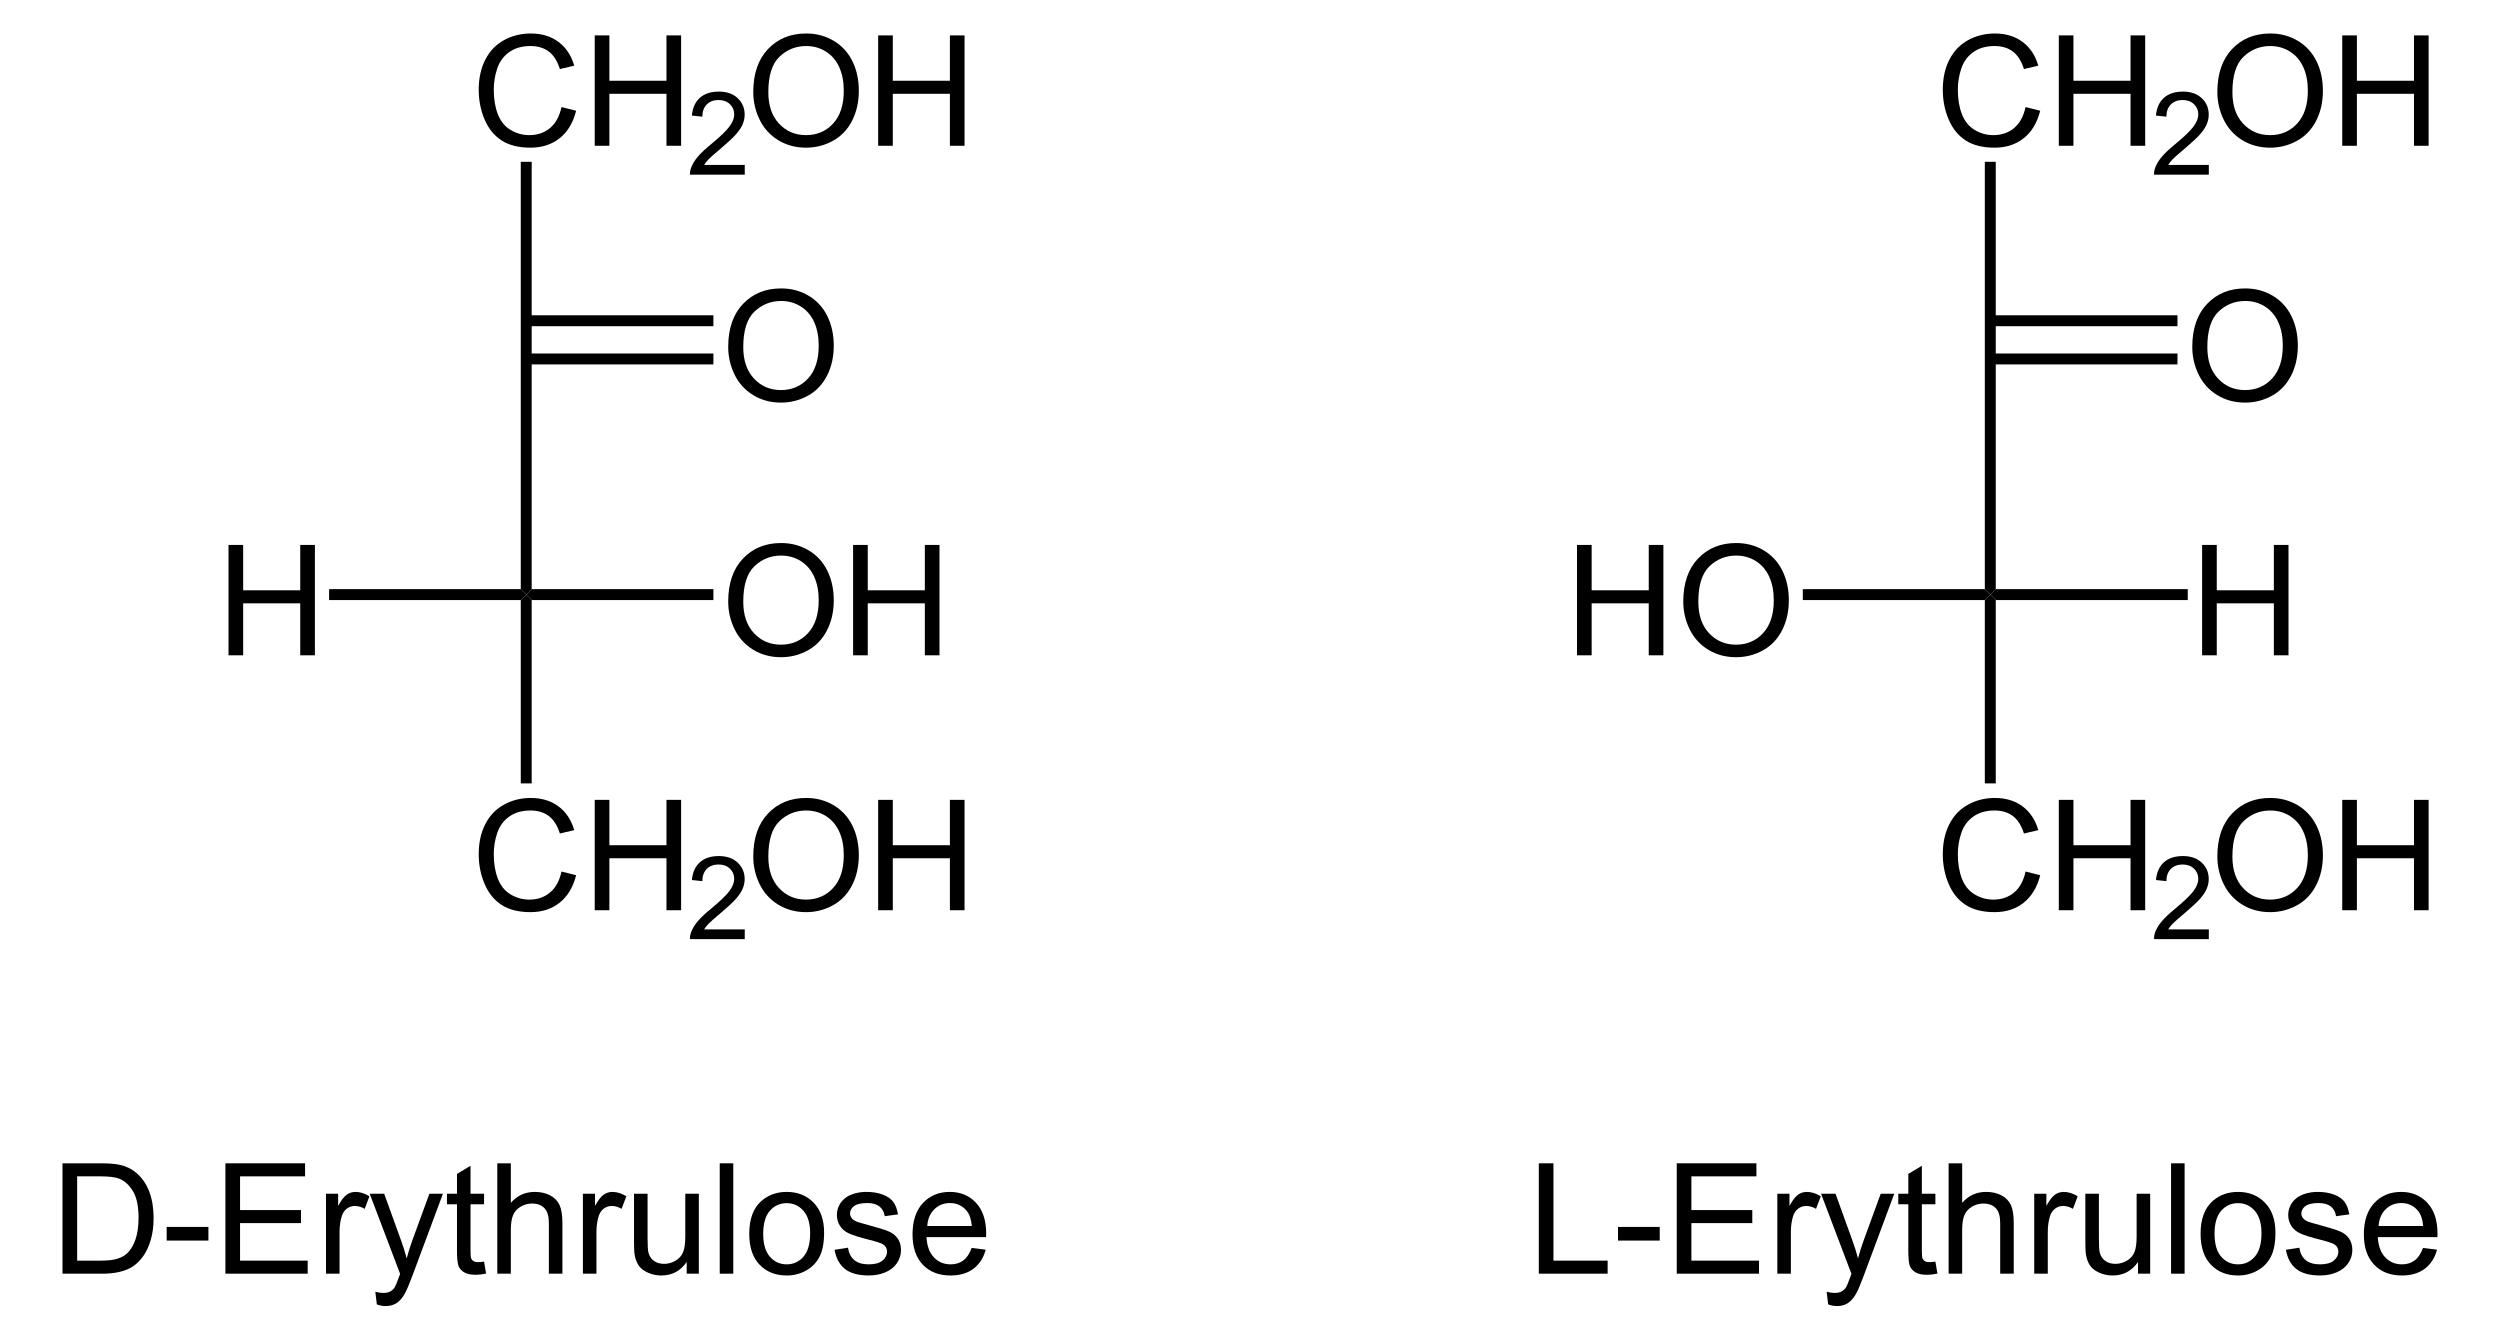 <?xml version="1.0" encoding="UTF-8" standalone="no"?>
<!-- Generator: Adobe Illustrator 12.0.1, SVG Export Plug-In . SVG Version: 6.00 Build 51448)  -->
<svg
   xmlns:dc="http://purl.org/dc/elements/1.1/"
   xmlns:cc="http://web.resource.org/cc/"
   xmlns:rdf="http://www.w3.org/1999/02/22-rdf-syntax-ns#"
   xmlns:svg="http://www.w3.org/2000/svg"
   xmlns="http://www.w3.org/2000/svg"
   xmlns:sodipodi="http://sodipodi.sourceforge.net/DTD/sodipodi-0.dtd"
   xmlns:inkscape="http://www.inkscape.org/namespaces/inkscape"
   version="1.1"
   id="Layer_1"
   width="369.859"
   height="198.182"
   viewBox="0 0 369.859 198.182"
   style="overflow:visible;enable-background:new 0 0 369.859 198.182;"
   xml:space="preserve"
   sodipodi:version="0.32"
   inkscape:version="0.44.1"
   sodipodi:docname="DL-Erythrulose.svg"
   sodipodi:docbase="E:\Eigene Dateien"><defs
   id="defs180" /><sodipodi:namedview
   inkscape:window-height="573"
   inkscape:window-width="925"
   inkscape:pageshadow="2"
   inkscape:pageopacity="0.0"
   guidetolerance="10.0"
   gridtolerance="10.0"
   objecttolerance="10.0"
   borderopacity="1.0"
   bordercolor="#666666"
   pagecolor="#ffffff"
   id="base"
   inkscape:zoom="1.9073376"
   inkscape:cx="184.9295"
   inkscape:cy="99.091003"
   inkscape:window-x="198"
   inkscape:window-y="198"
   inkscape:current-layer="Layer_1" />
<g
   id="g3"
   transform="matrix(0.95,0,0,0.95,9.246,4.955)">
	<path
   d="M 77.709,11.457 L 79.99,12.031 C 79.514,13.901 78.657,15.327 77.421,16.308 C 76.184,17.29 74.671,17.781 72.884,17.781 C 71.034,17.781 69.53,17.404 68.371,16.649 C 67.212,15.894 66.33,14.802 65.725,13.371 C 65.12,11.94 64.818,10.404 64.818,8.762 C 64.818,6.971 65.159,5.409 65.842,4.076 C 66.525,2.742 67.496,1.73 68.757,1.038 C 70.017,0.346 71.404,0 72.917,0 C 74.634,0 76.077,0.438 77.247,1.314 C 78.418,2.191 79.233,3.423 79.693,5.011 L 77.459,5.538 C 77.061,4.288 76.484,3.378 75.728,2.808 C 74.971,2.238 74.019,1.953 72.873,1.953 C 71.555,1.953 70.453,2.269 69.567,2.902 C 68.682,3.535 68.06,4.384 67.701,5.451 C 67.342,6.518 67.163,7.617 67.163,8.75 C 67.163,10.211 67.375,11.486 67.8,12.576 C 68.225,13.666 68.885,14.48 69.782,15.019 C 70.679,15.558 71.649,15.828 72.694,15.828 C 73.965,15.828 75.04,15.461 75.921,14.726 C 76.802,13.991 77.397,12.902 77.709,11.457 z "
   id="path5" />
	<path
   d="M 82.885,17.484 L 82.885,0.297 L 85.166,0.297 L 85.166,7.36 L 94.057,7.36 L 94.057,0.297 L 96.338,0.297 L 96.338,17.485 L 94.057,17.485 L 94.057,9.391 L 85.166,9.391 L 85.166,17.485 L 82.885,17.485 L 82.885,17.484 z "
   id="path7" />
</g>
<g
   id="g9"
   transform="matrix(0.95,0,0,0.95,9.246,4.955)">
	<path
   d="M 106.248,20.469 L 106.248,21.985 L 97.717,21.985 C 97.705,21.604 97.767,21.238 97.903,20.885 C 98.121,20.305 98.47,19.735 98.951,19.173 C 99.431,18.611 100.121,17.962 101.021,17.225 C 102.417,16.073 103.363,15.162 103.861,14.492 C 104.359,13.822 104.608,13.188 104.608,12.589 C 104.608,11.963 104.383,11.435 103.933,11.005 C 103.483,10.575 102.896,10.36 102.173,10.36 C 101.407,10.36 100.796,10.589 100.337,11.048 C 99.878,11.506 99.646,12.142 99.64,12.953 L 98.015,12.781 C 98.126,11.566 98.546,10.639 99.275,10.002 C 100.003,9.365 100.981,9.047 102.209,9.047 C 103.448,9.047 104.429,9.39 105.151,10.076 C 105.873,10.762 106.234,11.611 106.234,12.626 C 106.234,13.143 106.128,13.649 105.917,14.147 C 105.706,14.645 105.354,15.169 104.864,15.721 C 104.373,16.272 103.56,17.029 102.424,17.99 C 101.473,18.787 100.862,19.328 100.591,19.611 C 100.32,19.896 100.095,20.181 99.918,20.468 L 106.248,20.468 L 106.248,20.469 z "
   id="path11" />
</g>
<g
   id="g13"
   transform="matrix(0.95,0,0,0.95,9.246,4.955)">
	<path
   d="M 107.575,9.119 C 107.575,6.267 108.341,4.034 109.873,2.42 C 111.405,0.807 113.383,0 115.806,0 C 117.393,0 118.823,0.379 120.097,1.137 C 121.371,1.895 122.342,2.952 123.011,4.308 C 123.679,5.664 124.013,7.202 124.013,8.92 C 124.013,10.662 123.661,12.222 122.958,13.597 C 122.254,14.973 121.258,16.014 119.968,16.721 C 118.678,17.428 117.287,17.782 115.794,17.782 C 114.176,17.782 112.73,17.391 111.456,16.61 C 110.182,15.829 109.217,14.762 108.56,13.41 C 107.903,12.058 107.575,10.627 107.575,9.119 z M 109.919,9.148 C 109.919,11.218 110.476,12.849 111.59,14.041 C 112.704,15.233 114.102,15.828 115.782,15.828 C 117.494,15.828 118.903,15.226 120.01,14.023 C 121.116,12.82 121.669,11.113 121.669,8.902 C 121.669,7.504 121.433,6.283 120.96,5.24 C 120.487,4.197 119.795,3.388 118.884,2.814 C 117.973,2.24 116.951,1.953 115.818,1.953 C 114.208,1.953 112.822,2.506 111.661,3.611 C 110.5,4.716 109.919,6.563 109.919,9.148 z "
   id="path15" />
	<path
   d="M 127.024,17.484 L 127.024,0.297 L 129.305,0.297 L 129.305,7.36 L 138.196,7.36 L 138.196,0.297 L 140.477,0.297 L 140.477,17.485 L 138.196,17.485 L 138.196,9.391 L 129.305,9.391 L 129.305,17.485 L 127.024,17.485 L 127.024,17.484 z "
   id="path17" />
</g>
<path
   d="M 77.044,23.939 L 78.659,23.939 L 78.659,50.302 L 77.044,50.302 L 77.044,23.939 z "
   id="rect19" />
<path
   d="M 78.659,87.163 L 77.852,87.97 L 77.044,87.163 L 77.044,50.302 L 78.659,50.302 L 78.659,87.163 z "
   id="polygon21" />
<g
   id="g23"
   transform="matrix(0.95,0,0,0.95,9.246,4.955)">
	<path
   d="M 77.709,130.508 L 79.99,131.082 C 79.514,132.952 78.657,134.378 77.421,135.359 C 76.184,136.341 74.671,136.832 72.884,136.832 C 71.034,136.832 69.53,136.455 68.371,135.7 C 67.212,134.945 66.33,133.853 65.725,132.422 C 65.12,130.991 64.818,129.455 64.818,127.813 C 64.818,126.022 65.159,124.46 65.842,123.127 C 66.525,121.793 67.496,120.781 68.757,120.089 C 70.017,119.397 71.403,119.051 72.917,119.051 C 74.634,119.051 76.077,119.489 77.247,120.365 C 78.418,121.242 79.233,122.474 79.693,124.062 L 77.459,124.589 C 77.061,123.339 76.484,122.429 75.728,121.859 C 74.971,121.289 74.019,121.004 72.873,121.004 C 71.555,121.004 70.453,121.32 69.567,121.953 C 68.682,122.586 68.06,123.435 67.701,124.502 C 67.342,125.569 67.163,126.668 67.163,127.801 C 67.163,129.262 67.375,130.537 67.8,131.627 C 68.225,132.717 68.885,133.531 69.782,134.07 C 70.679,134.609 71.649,134.879 72.694,134.879 C 73.965,134.879 75.04,134.512 75.921,133.777 C 76.802,133.042 77.397,131.953 77.709,130.508 z "
   id="path25" />
	<path
   d="M 82.885,136.535 L 82.885,119.347 L 85.166,119.347 L 85.166,126.41 L 94.057,126.41 L 94.057,119.347 L 96.338,119.347 L 96.338,136.535 L 94.057,136.535 L 94.057,128.441 L 85.166,128.441 L 85.166,136.535 L 82.885,136.535 z "
   id="path27" />
</g>
<g
   id="g29"
   transform="matrix(0.95,0,0,0.95,9.246,4.955)">
	<path
   d="M 106.248,139.52 L 106.248,141.036 L 97.717,141.036 C 97.705,140.655 97.767,140.289 97.903,139.936 C 98.121,139.356 98.47,138.786 98.951,138.224 C 99.431,137.662 100.121,137.013 101.021,136.276 C 102.417,135.124 103.363,134.213 103.861,133.543 C 104.359,132.873 104.608,132.239 104.608,131.64 C 104.608,131.014 104.383,130.486 103.933,130.056 C 103.483,129.626 102.896,129.411 102.173,129.411 C 101.407,129.411 100.796,129.64 100.337,130.099 C 99.878,130.557 99.646,131.193 99.64,132.004 L 98.015,131.832 C 98.126,130.617 98.546,129.69 99.275,129.053 C 100.003,128.416 100.981,128.098 102.209,128.098 C 103.448,128.098 104.429,128.441 105.151,129.127 C 105.873,129.813 106.234,130.662 106.234,131.677 C 106.234,132.194 106.128,132.7 105.917,133.198 C 105.706,133.696 105.354,134.22 104.864,134.772 C 104.373,135.323 103.56,136.08 102.424,137.041 C 101.473,137.838 100.862,138.379 100.591,138.662 C 100.32,138.947 100.095,139.232 99.918,139.519 L 106.248,139.519 L 106.248,139.52 z "
   id="path31" />
</g>
<g
   id="g33"
   transform="matrix(0.95,0,0,0.95,9.246,4.955)">
	<path
   d="M 107.575,128.17 C 107.575,125.318 108.341,123.085 109.873,121.471 C 111.405,119.858 113.383,119.051 115.806,119.051 C 117.393,119.051 118.823,119.43 120.097,120.188 C 121.371,120.946 122.342,122.003 123.011,123.359 C 123.679,124.715 124.013,126.253 124.013,127.971 C 124.013,129.713 123.661,131.273 122.958,132.648 C 122.254,134.024 121.258,135.065 119.968,135.772 C 118.678,136.479 117.287,136.833 115.794,136.833 C 114.176,136.833 112.73,136.442 111.456,135.661 C 110.182,134.88 109.217,133.813 108.56,132.461 C 107.903,131.108 107.575,129.678 107.575,128.17 z M 109.919,128.199 C 109.919,130.269 110.476,131.9 111.59,133.092 C 112.704,134.284 114.102,134.879 115.782,134.879 C 117.494,134.879 118.903,134.277 120.01,133.074 C 121.116,131.871 121.669,130.164 121.669,127.953 C 121.669,126.555 121.433,125.334 120.96,124.291 C 120.487,123.248 119.795,122.439 118.884,121.865 C 117.973,121.291 116.951,121.004 115.818,121.004 C 114.208,121.004 112.822,121.557 111.661,122.662 C 110.5,123.767 109.919,125.613 109.919,128.199 z "
   id="path35" />
	<path
   d="M 127.024,136.535 L 127.024,119.347 L 129.305,119.347 L 129.305,126.41 L 138.196,126.41 L 138.196,119.347 L 140.477,119.347 L 140.477,136.535 L 138.196,136.535 L 138.196,128.441 L 129.305,128.441 L 129.305,136.535 L 127.024,136.535 z "
   id="path37" />
</g>
<path
   d="M 78.659,115.9 L 77.044,115.9 L 77.044,88.777 L 77.852,87.97 L 78.659,88.777 L 78.659,115.9 z "
   id="polygon39" />
<g
   id="g41"
   transform="matrix(0.95,0,0,0.95,9.246,4.955)">
	<path
   d="M 103.672,48.819 C 103.672,45.967 104.438,43.734 105.97,42.12 C 107.502,40.507 109.48,39.7 111.903,39.7 C 113.49,39.7 114.92,40.079 116.194,40.837 C 117.468,41.595 118.439,42.652 119.108,44.008 C 119.776,45.364 120.11,46.902 120.11,48.62 C 120.11,50.362 119.758,51.922 119.055,53.297 C 118.351,54.673 117.355,55.714 116.065,56.421 C 114.775,57.128 113.384,57.482 111.891,57.482 C 110.273,57.482 108.827,57.091 107.553,56.31 C 106.279,55.529 105.314,54.462 104.657,53.11 C 104,51.758 103.672,50.327 103.672,48.819 z M 106.016,48.849 C 106.016,50.919 106.573,52.55 107.687,53.742 C 108.801,54.934 110.199,55.529 111.879,55.529 C 113.591,55.529 115,54.927 116.107,53.724 C 117.213,52.521 117.766,50.814 117.766,48.603 C 117.766,47.205 117.53,45.984 117.057,44.941 C 116.584,43.898 115.892,43.089 114.981,42.515 C 114.07,41.941 113.048,41.654 111.915,41.654 C 110.305,41.654 108.919,42.207 107.758,43.312 C 106.597,44.417 106.016,46.263 106.016,48.849 z "
   id="path43" />
</g>
<path
   d="M 77.852,46.645 L 105.544,46.645 L 105.544,48.26 L 77.852,48.26 L 77.852,46.645 z "
   id="rect45" />
<path
   d="M 77.852,52.298 L 105.544,52.298 L 105.544,53.913 L 77.852,53.913 L 77.852,52.298 z "
   id="rect47" />
<g
   id="g49"
   transform="matrix(0.95,0,0,0.95,9.246,4.955)">
	<path
   d="M 103.672,88.47 C 103.672,85.618 104.438,83.385 105.97,81.771 C 107.502,80.158 109.48,79.351 111.903,79.351 C 113.49,79.351 114.92,79.73 116.194,80.488 C 117.468,81.246 118.439,82.303 119.108,83.659 C 119.776,85.015 120.11,86.553 120.11,88.271 C 120.11,90.013 119.758,91.573 119.055,92.948 C 118.351,94.324 117.355,95.365 116.065,96.072 C 114.775,96.779 113.384,97.133 111.891,97.133 C 110.273,97.133 108.827,96.742 107.553,95.961 C 106.279,95.18 105.314,94.113 104.657,92.761 C 104,91.408 103.672,89.978 103.672,88.47 z M 106.016,88.499 C 106.016,90.569 106.573,92.2 107.687,93.392 C 108.801,94.584 110.199,95.179 111.879,95.179 C 113.591,95.179 115,94.577 116.107,93.374 C 117.213,92.171 117.766,90.464 117.766,88.253 C 117.766,86.855 117.53,85.634 117.057,84.591 C 116.584,83.548 115.892,82.739 114.981,82.165 C 114.07,81.591 113.048,81.304 111.915,81.304 C 110.305,81.304 108.919,81.857 107.758,82.962 C 106.597,84.067 106.016,85.913 106.016,88.499 z "
   id="path51" />
	<path
   d="M 123.121,96.835 L 123.121,79.647 L 125.402,79.647 L 125.402,86.71 L 134.293,86.71 L 134.293,79.647 L 136.574,79.647 L 136.574,96.835 L 134.293,96.835 L 134.293,88.741 L 125.402,88.741 L 125.402,96.835 L 123.121,96.835 L 123.121,96.835 z "
   id="path53" />
</g>
<path
   d="M 105.544,87.163 L 105.544,88.777 L 78.659,88.777 L 77.852,87.97 L 78.659,87.163 L 105.544,87.163 z "
   id="polygon55" />
<g
   id="g57"
   transform="matrix(0.95,0,0,0.95,9.246,4.955)">
	<path
   d="M 25.853,96.835 L 25.853,79.647 L 28.134,79.647 L 28.134,86.71 L 37.025,86.71 L 37.025,79.647 L 39.306,79.647 L 39.306,96.835 L 37.025,96.835 L 37.025,88.741 L 28.134,88.741 L 28.134,96.835 L 25.853,96.835 L 25.853,96.835 z "
   id="path59" />
</g>
<path
   d="M 48.687,88.777 L 48.687,87.163 L 77.044,87.163 L 77.852,87.97 L 77.044,88.777 L 48.687,88.777 z "
   id="polygon61" />
<g
   id="g63"
   transform="matrix(0.95,0,0,0.95,9.246,4.955)">
	<path
   d="M 305.709,11.457 L 307.99,12.031 C 307.514,13.901 306.658,15.327 305.422,16.308 C 304.184,17.29 302.672,17.781 300.885,17.781 C 299.035,17.781 297.531,17.404 296.371,16.649 C 295.213,15.894 294.33,14.802 293.726,13.371 C 293.121,11.94 292.818,10.404 292.818,8.762 C 292.818,6.971 293.16,5.409 293.842,4.076 C 294.525,2.742 295.495,1.73 296.757,1.038 C 298.017,0.346 299.403,-2.8865799e-015 300.917,-2.8865799e-015 C 302.634,-2.8865799e-015 304.077,0.438 305.247,1.314 C 306.417,2.191 307.232,3.423 307.692,5.011 L 305.458,5.538 C 305.061,4.288 304.483,3.378 303.728,2.808 C 302.97,2.238 302.019,1.953 300.873,1.953 C 299.555,1.953 298.453,2.269 297.566,2.902 C 296.681,3.535 296.059,4.384 295.701,5.451 C 295.342,6.517 295.162,7.617 295.162,8.75 C 295.162,10.211 295.375,11.486 295.8,12.576 C 296.225,13.666 296.885,14.48 297.781,15.019 C 298.677,15.558 299.648,15.828 300.693,15.828 C 301.964,15.828 303.039,15.461 303.92,14.726 C 304.801,13.991 305.397,12.902 305.709,11.457 z "
   id="path65" />
	<path
   d="M 310.885,17.484 L 310.885,0.297 L 313.166,0.297 L 313.166,7.36 L 322.057,7.36 L 322.057,0.297 L 324.338,0.297 L 324.338,17.485 L 322.057,17.485 L 322.057,9.391 L 313.166,9.391 L 313.166,17.485 L 310.885,17.485 L 310.885,17.484 z "
   id="path67" />
</g>
<g
   id="g69"
   transform="matrix(0.95,0,0,0.95,9.246,4.955)">
	<path
   d="M 334.248,20.469 L 334.248,21.985 L 325.717,21.985 C 325.705,21.604 325.767,21.238 325.903,20.885 C 326.122,20.305 326.47,19.735 326.952,19.173 C 327.432,18.611 328.122,17.962 329.021,17.225 C 330.417,16.073 331.364,15.162 331.861,14.492 C 332.359,13.822 332.608,13.188 332.608,12.589 C 332.608,11.963 332.383,11.435 331.932,11.005 C 331.483,10.575 330.896,10.36 330.172,10.36 C 329.406,10.36 328.795,10.589 328.336,11.048 C 327.877,11.506 327.645,12.142 327.639,12.953 L 326.014,12.781 C 326.125,11.566 326.545,10.639 327.274,10.002 C 328.003,9.365 328.98,9.047 330.208,9.047 C 331.446,9.047 332.428,9.39 333.149,10.076 C 333.872,10.762 334.233,11.611 334.233,12.626 C 334.233,13.143 334.128,13.649 333.916,14.147 C 333.704,14.645 333.353,15.169 332.863,15.721 C 332.372,16.272 331.559,17.029 330.423,17.99 C 329.472,18.787 328.861,19.328 328.59,19.611 C 328.319,19.896 328.094,20.181 327.917,20.468 L 334.248,20.468 L 334.248,20.469 z "
   id="path71" />
</g>
<g
   id="g73"
   transform="matrix(0.95,0,0,0.95,9.246,4.955)">
	<path
   d="M 335.576,9.119 C 335.576,6.267 336.342,4.034 337.873,2.42 C 339.406,0.807 341.383,0 343.807,0 C 345.393,0 346.824,0.379 348.098,1.137 C 349.371,1.895 350.342,2.952 351.011,4.308 C 351.68,5.664 352.014,7.202 352.014,8.92 C 352.014,10.662 351.662,12.222 350.958,13.597 C 350.254,14.973 349.258,16.014 347.969,16.721 C 346.678,17.428 345.287,17.782 343.795,17.782 C 342.176,17.782 340.731,17.391 339.457,16.61 C 338.182,15.829 337.217,14.762 336.561,13.41 C 335.904,12.058 335.576,10.627 335.576,9.119 z M 337.92,9.148 C 337.92,11.218 338.477,12.849 339.59,14.041 C 340.705,15.232 342.102,15.828 343.783,15.828 C 345.494,15.828 346.904,15.226 348.01,14.023 C 349.116,12.82 349.67,11.113 349.67,8.902 C 349.67,7.504 349.434,6.283 348.96,5.24 C 348.486,4.197 347.795,3.388 346.885,2.814 C 345.974,2.24 344.951,1.953 343.819,1.953 C 342.208,1.953 340.823,2.506 339.661,3.611 C 338.5,4.717 337.92,6.563 337.92,9.148 z "
   id="path75" />
	<path
   d="M 355.025,17.484 L 355.025,0.297 L 357.306,0.297 L 357.306,7.36 L 366.197,7.36 L 366.197,0.297 L 368.478,0.297 L 368.478,17.485 L 366.197,17.485 L 366.197,9.391 L 357.306,9.391 L 357.306,17.485 L 355.025,17.485 L 355.025,17.484 z "
   id="path77" />
</g>
<path
   d="M 293.643,23.939 L 295.259,23.939 L 295.259,50.302 L 293.643,50.302 L 293.643,23.939 z "
   id="rect79" />
<path
   d="M 295.259,87.163 L 294.452,87.97 L 293.643,87.163 L 293.643,50.302 L 295.259,50.302 L 295.259,87.163 z "
   id="polygon81" />
<g
   id="g83"
   transform="matrix(0.95,0,0,0.95,9.246,4.955)">
	<path
   d="M 305.709,130.508 L 307.99,131.082 C 307.514,132.952 306.658,134.378 305.422,135.359 C 304.184,136.341 302.672,136.832 300.885,136.832 C 299.035,136.832 297.531,136.455 296.371,135.7 C 295.213,134.945 294.33,133.853 293.726,132.422 C 293.121,130.991 292.818,129.455 292.818,127.813 C 292.818,126.022 293.16,124.46 293.842,123.127 C 294.525,121.793 295.495,120.781 296.757,120.089 C 298.017,119.397 299.403,119.051 300.917,119.051 C 302.634,119.051 304.077,119.489 305.247,120.365 C 306.417,121.242 307.232,122.474 307.692,124.062 L 305.458,124.589 C 305.061,123.339 304.483,122.429 303.728,121.859 C 302.97,121.289 302.019,121.004 300.873,121.004 C 299.555,121.004 298.453,121.32 297.566,121.953 C 296.681,122.586 296.059,123.435 295.701,124.502 C 295.342,125.568 295.162,126.668 295.162,127.801 C 295.162,129.262 295.375,130.537 295.8,131.627 C 296.225,132.717 296.885,133.531 297.781,134.07 C 298.677,134.609 299.648,134.879 300.693,134.879 C 301.964,134.879 303.039,134.512 303.92,133.777 C 304.801,133.042 305.397,131.953 305.709,130.508 z "
   id="path85" />
	<path
   d="M 310.885,136.535 L 310.885,119.347 L 313.166,119.347 L 313.166,126.41 L 322.057,126.41 L 322.057,119.347 L 324.338,119.347 L 324.338,136.535 L 322.057,136.535 L 322.057,128.441 L 313.166,128.441 L 313.166,136.535 L 310.885,136.535 z "
   id="path87" />
</g>
<g
   id="g89"
   transform="matrix(0.95,0,0,0.95,9.246,4.955)">
	<path
   d="M 334.248,139.52 L 334.248,141.036 L 325.717,141.036 C 325.705,140.655 325.767,140.289 325.903,139.936 C 326.122,139.356 326.47,138.786 326.952,138.224 C 327.432,137.662 328.122,137.013 329.021,136.276 C 330.417,135.124 331.364,134.213 331.861,133.543 C 332.359,132.873 332.608,132.239 332.608,131.64 C 332.608,131.014 332.383,130.486 331.932,130.056 C 331.483,129.626 330.896,129.411 330.172,129.411 C 329.406,129.411 328.795,129.64 328.336,130.099 C 327.877,130.557 327.645,131.193 327.639,132.004 L 326.014,131.832 C 326.125,130.617 326.545,129.69 327.274,129.053 C 328.003,128.416 328.98,128.098 330.208,128.098 C 331.446,128.098 332.428,128.441 333.149,129.127 C 333.872,129.813 334.233,130.662 334.233,131.677 C 334.233,132.194 334.128,132.7 333.916,133.198 C 333.704,133.696 333.353,134.22 332.863,134.772 C 332.372,135.323 331.559,136.08 330.423,137.041 C 329.472,137.838 328.861,138.379 328.59,138.662 C 328.319,138.947 328.094,139.232 327.917,139.519 L 334.248,139.519 L 334.248,139.52 z "
   id="path91" />
</g>
<g
   id="g93"
   transform="matrix(0.95,0,0,0.95,9.246,4.955)">
	<path
   d="M 335.576,128.17 C 335.576,125.318 336.342,123.085 337.873,121.471 C 339.406,119.858 341.383,119.051 343.807,119.051 C 345.393,119.051 346.824,119.43 348.098,120.188 C 349.371,120.946 350.342,122.003 351.011,123.359 C 351.68,124.715 352.014,126.253 352.014,127.971 C 352.014,129.713 351.662,131.273 350.958,132.648 C 350.254,134.024 349.258,135.065 347.969,135.772 C 346.678,136.479 345.287,136.833 343.795,136.833 C 342.176,136.833 340.731,136.442 339.457,135.661 C 338.182,134.88 337.217,133.813 336.561,132.461 C 335.904,131.108 335.576,129.678 335.576,128.17 z M 337.92,128.199 C 337.92,130.269 338.477,131.9 339.59,133.092 C 340.705,134.283 342.102,134.879 343.783,134.879 C 345.494,134.879 346.904,134.277 348.01,133.074 C 349.116,131.871 349.67,130.164 349.67,127.953 C 349.67,126.555 349.434,125.334 348.96,124.291 C 348.486,123.248 347.795,122.439 346.885,121.865 C 345.974,121.291 344.951,121.004 343.819,121.004 C 342.208,121.004 340.823,121.557 339.661,122.662 C 338.5,123.768 337.92,125.613 337.92,128.199 z "
   id="path95" />
	<path
   d="M 355.025,136.535 L 355.025,119.347 L 357.306,119.347 L 357.306,126.41 L 366.197,126.41 L 366.197,119.347 L 368.478,119.347 L 368.478,136.535 L 366.197,136.535 L 366.197,128.441 L 357.306,128.441 L 357.306,136.535 L 355.025,136.535 z "
   id="path97" />
</g>
<path
   d="M 295.259,115.9 L 293.643,115.9 L 293.643,88.777 L 294.452,87.97 L 295.259,88.777 L 295.259,115.9 z "
   id="polygon99" />
<g
   id="g101"
   transform="matrix(0.95,0,0,0.95,9.246,4.955)">
	<path
   d="M 331.672,48.819 C 331.672,45.967 332.438,43.734 333.97,42.12 C 335.502,40.507 337.48,39.7 339.903,39.7 C 341.49,39.7 342.921,40.079 344.194,40.837 C 345.467,41.595 346.439,42.652 347.108,44.008 C 347.776,45.364 348.11,46.902 348.11,48.62 C 348.11,50.362 347.758,51.922 347.055,53.297 C 346.351,54.673 345.354,55.714 344.065,56.421 C 342.775,57.128 341.383,57.482 339.891,57.482 C 338.273,57.482 336.827,57.091 335.553,56.31 C 334.279,55.529 333.314,54.462 332.657,53.11 C 332,51.758 331.672,50.327 331.672,48.819 z M 334.016,48.849 C 334.016,50.919 334.573,52.55 335.687,53.742 C 336.801,54.934 338.199,55.529 339.879,55.529 C 341.591,55.529 343,54.927 344.107,53.724 C 345.214,52.521 345.766,50.814 345.766,48.603 C 345.766,47.205 345.53,45.984 345.057,44.941 C 344.583,43.898 343.891,43.089 342.981,42.515 C 342.071,41.941 341.048,41.654 339.915,41.654 C 338.305,41.654 336.919,42.207 335.758,43.312 C 334.597,44.417 334.016,46.263 334.016,48.849 z "
   id="path103" />
</g>
<path
   d="M 294.452,46.645 L 322.143,46.645 L 322.143,48.26 L 294.452,48.26 L 294.452,46.645 z "
   id="rect105" />
<path
   d="M 294.452,52.298 L 322.143,52.298 L 322.143,53.913 L 294.452,53.913 L 294.452,52.298 z "
   id="rect107" />
<g
   id="g109"
   transform="matrix(0.95,0,0,0.95,9.246,4.955)">
	<path
   d="M 333.203,96.835 L 333.203,79.647 L 335.484,79.647 L 335.484,86.71 L 344.375,86.71 L 344.375,79.647 L 346.656,79.647 L 346.656,96.835 L 344.375,96.835 L 344.375,88.741 L 335.484,88.741 L 335.484,96.835 L 333.203,96.835 L 333.203,96.835 z "
   id="path111" />
</g>
<path
   d="M 323.664,87.163 L 323.664,88.777 L 295.259,88.777 L 294.452,87.97 L 295.259,87.163 L 323.664,87.163 z "
   id="polygon113" />
<g
   id="g115"
   transform="matrix(0.95,0,0,0.95,9.246,4.955)">
	<path
   d="M 235.854,96.835 L 235.854,79.647 L 238.135,79.647 L 238.135,86.71 L 247.026,86.71 L 247.026,79.647 L 249.307,79.647 L 249.307,96.835 L 247.026,96.835 L 247.026,88.741 L 238.135,88.741 L 238.135,96.835 L 235.854,96.835 L 235.854,96.835 z "
   id="path117" />
	<path
   d="M 252.404,88.47 C 252.404,85.618 253.17,83.385 254.701,81.771 C 256.234,80.158 258.211,79.351 260.635,79.351 C 262.221,79.351 263.652,79.73 264.926,80.488 C 266.199,81.246 267.17,82.303 267.839,83.659 C 268.508,85.015 268.842,86.553 268.842,88.271 C 268.842,90.013 268.49,91.573 267.786,92.948 C 267.082,94.324 266.086,95.365 264.797,96.072 C 263.506,96.779 262.115,97.133 260.623,97.133 C 259.004,97.133 257.559,96.742 256.285,95.961 C 255.01,95.18 254.045,94.113 253.389,92.761 C 252.732,91.408 252.404,89.978 252.404,88.47 z M 254.748,88.499 C 254.748,90.569 255.305,92.2 256.418,93.392 C 257.533,94.583 258.93,95.179 260.611,95.179 C 262.322,95.179 263.732,94.577 264.838,93.374 C 265.944,92.171 266.498,90.464 266.498,88.253 C 266.498,86.855 266.262,85.634 265.788,84.591 C 265.314,83.548 264.623,82.739 263.713,82.165 C 262.802,81.591 261.779,81.304 260.647,81.304 C 259.036,81.304 257.651,81.857 256.489,82.962 C 255.328,84.067 254.748,85.913 254.748,88.499 z "
   id="path119" />
</g>
<path
   d="M 266.712,88.777 L 266.712,87.163 L 293.643,87.163 L 294.452,87.97 L 293.643,88.777 L 266.712,88.777 z "
   id="polygon121" />
<g
   id="g123"
   transform="matrix(0.95,0,0,0.95,9.246,4.955)">
	<path
   d="M 0,193.135 L 0,175.947 L 5.911,175.947 C 7.246,175.947 8.264,176.029 8.967,176.193 C 9.95,176.42 10.789,176.83 11.484,177.424 C 12.389,178.19 13.066,179.169 13.515,180.361 C 13.963,181.553 14.188,182.916 14.188,184.447 C 14.188,185.752 14.036,186.909 13.731,187.918 C 13.427,188.926 13.036,189.76 12.561,190.421 C 12.084,191.081 11.564,191.602 10.998,191.981 C 10.432,192.36 9.749,192.647 8.95,192.842 C 8.151,193.037 7.231,193.135 6.193,193.135 L 0,193.135 L 0,193.135 z M 2.281,191.104 L 5.94,191.104 C 7.07,191.104 7.956,190.999 8.599,190.788 C 9.242,190.577 9.754,190.28 10.136,189.897 C 10.674,189.358 11.093,188.633 11.393,187.723 C 11.693,186.813 11.843,185.709 11.843,184.412 C 11.843,182.615 11.549,181.234 10.96,180.269 C 10.372,179.304 9.657,178.658 8.815,178.33 C 8.207,178.096 7.229,177.978 5.881,177.978 L 2.281,177.978 L 2.281,191.104 z "
   id="path125" />
	<path
   d="M 16.223,187.979 L 16.223,185.854 L 22.723,185.854 L 22.723,187.979 L 16.223,187.979 z "
   id="path127" />
	<path
   d="M 25.371,193.135 L 25.371,175.947 L 37.777,175.947 L 37.777,177.978 L 27.652,177.978 L 27.652,183.228 L 37.136,183.228 L 37.136,185.259 L 27.652,185.259 L 27.652,191.103 L 38.183,191.103 L 38.183,193.134 L 25.371,193.134 L 25.371,193.135 z "
   id="path129" />
	<path
   d="M 41.035,193.135 L 41.035,180.682 L 42.926,180.682 L 42.926,182.577 C 43.411,181.691 43.86,181.106 44.271,180.825 C 44.682,180.542 45.134,180.401 45.628,180.401 C 46.34,180.401 47.065,180.629 47.801,181.083 L 47.063,183.036 C 46.548,182.737 46.034,182.589 45.52,182.589 C 45.06,182.589 44.647,182.728 44.281,183.005 C 43.915,183.282 43.653,183.667 43.497,184.159 C 43.263,184.909 43.145,185.729 43.145,186.62 L 43.145,193.136 L 41.035,193.136 L 41.035,193.135 z "
   id="path131" />
	<path
   d="M 48.949,197.924 L 48.715,195.947 C 49.176,196.072 49.579,196.135 49.923,196.135 C 50.393,196.135 50.768,196.057 51.049,195.901 C 51.331,195.745 51.562,195.526 51.741,195.245 C 51.874,195.033 52.089,194.51 52.387,193.674 C 52.426,193.557 52.489,193.384 52.575,193.157 L 47.841,180.682 L 50.096,180.682 L 52.697,187.879 C 53.035,188.792 53.337,189.752 53.603,190.758 C 53.853,189.803 54.146,188.863 54.483,187.943 L 57.138,180.682 L 59.247,180.682 L 54.53,193.352 C 54.021,194.717 53.625,195.656 53.344,196.17 C 52.968,196.864 52.537,197.373 52.052,197.696 C 51.566,198.019 50.987,198.181 50.313,198.181 C 49.904,198.182 49.45,198.096 48.949,197.924 z "
   id="path133" />
	<path
   d="M 65.652,191.256 L 65.965,193.119 C 65.37,193.244 64.838,193.307 64.368,193.307 C 63.601,193.307 63.007,193.186 62.584,192.944 C 62.161,192.701 61.864,192.382 61.692,191.987 C 61.52,191.592 61.434,190.76 61.434,189.493 L 61.434,182.323 L 59.871,182.323 L 59.871,180.682 L 61.434,180.682 L 61.434,177.6 L 63.543,176.334 L 63.543,180.682 L 65.652,180.682 L 65.652,182.323 L 63.543,182.323 L 63.543,189.613 C 63.543,190.216 63.58,190.603 63.653,190.775 C 63.727,190.948 63.847,191.085 64.014,191.186 C 64.181,191.287 64.42,191.338 64.731,191.338 C 64.965,191.338 65.271,191.311 65.652,191.256 z "
   id="path135" />
	<path
   d="M 67.711,193.135 L 67.711,175.947 L 69.82,175.947 L 69.82,182.107 C 70.805,180.969 72.048,180.4 73.549,180.4 C 74.471,180.4 75.272,180.582 75.952,180.945 C 76.632,181.309 77.119,181.811 77.412,182.453 C 77.705,183.094 77.851,184.023 77.851,185.243 L 77.851,193.135 L 75.742,193.135 L 75.742,185.239 C 75.742,184.183 75.513,183.415 75.056,182.934 C 74.598,182.453 73.952,182.212 73.115,182.212 C 72.49,182.212 71.901,182.374 71.35,182.698 C 70.799,183.023 70.406,183.464 70.171,184.018 C 69.936,184.572 69.819,185.34 69.819,186.317 L 69.819,193.133 L 67.711,193.133 L 67.711,193.135 z "
   id="path137" />
	<path
   d="M 81.043,193.135 L 81.043,180.682 L 82.934,180.682 L 82.934,182.577 C 83.419,181.691 83.868,181.106 84.279,180.825 C 84.69,180.542 85.142,180.401 85.636,180.401 C 86.348,180.401 87.073,180.629 87.809,181.083 L 87.071,183.036 C 86.556,182.737 86.042,182.589 85.528,182.589 C 85.068,182.589 84.655,182.728 84.289,183.005 C 83.923,183.282 83.661,183.667 83.505,184.159 C 83.271,184.909 83.153,185.729 83.153,186.62 L 83.153,193.136 L 81.043,193.136 L 81.043,193.135 z "
   id="path139" />
	<path
   d="M 97.207,193.135 L 97.207,191.311 C 96.238,192.714 94.922,193.416 93.258,193.416 C 92.524,193.416 91.838,193.275 91.201,192.994 C 90.564,192.713 90.092,192.359 89.783,191.932 C 89.474,191.506 89.258,190.984 89.133,190.367 C 89.047,189.953 89.004,189.297 89.004,188.397 L 89.004,180.681 L 91.113,180.681 L 91.113,187.591 C 91.113,188.694 91.156,189.437 91.242,189.82 C 91.375,190.376 91.656,190.811 92.086,191.129 C 92.516,191.445 93.047,191.604 93.681,191.604 C 94.314,191.604 94.908,191.442 95.463,191.118 C 96.018,190.793 96.411,190.351 96.642,189.792 C 96.872,189.233 96.988,188.422 96.988,187.358 L 96.988,180.682 L 99.097,180.682 L 99.097,193.135 L 97.207,193.135 z "
   id="path141" />
	<path
   d="M 102.352,193.135 L 102.352,175.947 L 104.461,175.947 L 104.461,193.135 L 102.352,193.135 z "
   id="path143" />
	<path
   d="M 106.949,186.908 C 106.949,184.601 107.59,182.894 108.87,181.784 C 109.94,180.861 111.245,180.4 112.783,180.4 C 114.493,180.4 115.891,180.961 116.977,182.083 C 118.063,183.205 118.605,184.755 118.605,186.732 C 118.605,188.335 118.365,189.595 117.884,190.513 C 117.404,191.432 116.705,192.145 115.787,192.654 C 114.869,193.162 113.868,193.416 112.782,193.416 C 111.04,193.416 109.633,192.857 108.559,191.739 C 107.485,190.621 106.949,189.012 106.949,186.908 z M 109.121,186.91 C 109.121,188.505 109.468,189.698 110.162,190.492 C 110.856,191.285 111.73,191.681 112.783,191.681 C 113.828,191.681 114.698,191.283 115.392,190.486 C 116.086,189.688 116.433,188.473 116.433,186.84 C 116.433,185.301 116.084,184.134 115.386,183.34 C 114.688,182.547 113.82,182.151 112.782,182.151 C 111.729,182.151 110.855,182.546 110.161,183.335 C 109.468,184.124 109.121,185.316 109.121,186.91 z "
   id="path145" />
	<path
   d="M 120.234,189.416 L 122.328,189.088 C 122.445,189.926 122.771,190.567 123.306,191.013 C 123.841,191.459 124.589,191.682 125.549,191.682 C 126.517,191.682 127.236,191.485 127.704,191.09 C 128.172,190.694 128.407,190.231 128.407,189.699 C 128.407,189.222 128.201,188.846 127.789,188.573 C 127.501,188.385 126.784,188.146 125.637,187.857 C 124.093,187.466 123.02,187.128 122.422,186.843 C 121.822,186.558 121.368,186.162 121.059,185.658 C 120.75,185.154 120.595,184.596 120.595,183.987 C 120.595,183.432 120.722,182.919 120.976,182.445 C 121.23,181.972 121.576,181.58 122.013,181.266 C 122.341,181.024 122.788,180.819 123.355,180.651 C 123.922,180.483 124.529,180.399 125.177,180.399 C 126.154,180.399 127.011,180.54 127.749,180.822 C 128.487,181.104 129.032,181.486 129.384,181.968 C 129.736,182.45 129.978,183.093 130.111,183.9 L 128.048,184.181 C 127.954,183.538 127.683,183.036 127.235,182.675 C 126.787,182.315 126.153,182.134 125.334,182.134 C 124.367,182.134 123.676,182.294 123.263,182.614 C 122.849,182.935 122.643,183.31 122.643,183.741 C 122.643,184.014 122.729,184.261 122.901,184.479 C 123.072,184.707 123.341,184.894 123.708,185.042 C 123.918,185.12 124.539,185.301 125.569,185.582 C 127.058,185.98 128.098,186.307 128.688,186.561 C 129.278,186.815 129.741,187.185 130.077,187.669 C 130.413,188.153 130.581,188.756 130.581,189.475 C 130.581,190.178 130.376,190.841 129.965,191.462 C 129.554,192.084 128.962,192.565 128.188,192.904 C 127.414,193.243 126.539,193.414 125.561,193.414 C 123.943,193.414 122.709,193.078 121.861,192.405 C 121.01,191.734 120.469,190.738 120.234,189.416 z "
   id="path147" />
	<path
   d="M 141.586,189.119 L 143.774,189.4 C 143.43,190.672 142.794,191.66 141.864,192.362 C 140.934,193.064 139.747,193.416 138.303,193.416 C 136.483,193.416 135.04,192.855 133.974,191.733 C 132.909,190.611 132.375,189.039 132.375,187.013 C 132.375,184.918 132.914,183.292 133.991,182.135 C 135.069,180.978 136.467,180.4 138.185,180.4 C 139.848,180.4 141.207,180.966 142.262,182.1 C 143.317,183.234 143.844,184.829 143.844,186.884 C 143.844,187.009 143.84,187.197 143.832,187.447 L 134.547,187.447 C 134.625,188.816 135.012,189.863 135.706,190.591 C 136.401,191.319 137.268,191.682 138.307,191.682 C 139.079,191.682 139.74,191.479 140.286,191.071 C 140.832,190.663 141.266,190.013 141.586,189.119 z M 134.672,185.713 L 141.61,185.713 C 141.516,184.665 141.251,183.879 140.815,183.355 C 140.144,182.542 139.274,182.135 138.206,182.135 C 137.239,182.135 136.426,182.459 135.767,183.109 C 135.108,183.759 134.742,184.626 134.672,185.713 z "
   id="path149" />
</g>
<g
   id="g151"
   transform="matrix(0.95,0,0,0.95,9.246,4.955)">
	<path
   d="M 229.906,193.135 L 229.906,175.947 L 232.187,175.947 L 232.187,191.103 L 240.625,191.103 L 240.625,193.134 L 229.906,193.134 L 229.906,193.135 z "
   id="path153" />
	<path
   d="M 242.238,187.979 L 242.238,185.854 L 248.738,185.854 L 248.738,187.979 L 242.238,187.979 z "
   id="path155" />
	<path
   d="M 251.387,193.135 L 251.387,175.947 L 263.793,175.947 L 263.793,177.978 L 253.668,177.978 L 253.668,183.228 L 263.152,183.228 L 263.152,185.259 L 253.668,185.259 L 253.668,191.103 L 264.199,191.103 L 264.199,193.134 L 251.387,193.134 L 251.387,193.135 z "
   id="path157" />
	<path
   d="M 267.051,193.135 L 267.051,180.682 L 268.942,180.682 L 268.942,182.577 C 269.427,181.691 269.876,181.106 270.287,180.825 C 270.698,180.542 271.15,180.401 271.644,180.401 C 272.356,180.401 273.081,180.629 273.817,181.083 L 273.079,183.036 C 272.565,182.737 272.051,182.589 271.536,182.589 C 271.076,182.589 270.663,182.728 270.297,183.005 C 269.931,183.282 269.669,183.667 269.513,184.159 C 269.279,184.909 269.161,185.729 269.161,186.62 L 269.161,193.136 L 267.051,193.136 L 267.051,193.135 z "
   id="path159" />
	<path
   d="M 274.965,197.924 L 274.731,195.947 C 275.192,196.072 275.595,196.135 275.939,196.135 C 276.409,196.135 276.784,196.057 277.065,195.901 C 277.346,195.745 277.578,195.526 277.757,195.245 C 277.89,195.033 278.105,194.51 278.403,193.674 C 278.442,193.557 278.505,193.384 278.591,193.157 L 273.857,180.682 L 276.112,180.682 L 278.713,187.879 C 279.051,188.792 279.353,189.752 279.619,190.758 C 279.869,189.803 280.162,188.863 280.499,187.943 L 283.154,180.682 L 285.263,180.682 L 280.546,193.352 C 280.036,194.717 279.641,195.656 279.359,196.17 C 278.983,196.864 278.551,197.373 278.067,197.696 C 277.581,198.019 277.002,198.181 276.328,198.181 C 275.92,198.182 275.466,198.096 274.965,197.924 z "
   id="path161" />
	<path
   d="M 291.668,191.256 L 291.981,193.119 C 291.386,193.244 290.854,193.307 290.384,193.307 C 289.617,193.307 289.023,193.186 288.6,192.944 C 288.177,192.701 287.88,192.382 287.707,191.987 C 287.535,191.592 287.449,190.76 287.449,189.493 L 287.449,182.323 L 285.886,182.323 L 285.886,180.682 L 287.449,180.682 L 287.449,177.6 L 289.558,176.334 L 289.558,180.682 L 291.667,180.682 L 291.667,182.323 L 289.558,182.323 L 289.558,189.613 C 289.558,190.216 289.595,190.603 289.668,190.775 C 289.742,190.948 289.862,191.085 290.029,191.186 C 290.196,191.287 290.435,191.338 290.746,191.338 C 290.98,191.338 291.287,191.311 291.668,191.256 z "
   id="path163" />
	<path
   d="M 293.727,193.135 L 293.727,175.947 L 295.836,175.947 L 295.836,182.107 C 296.82,180.969 298.064,180.4 299.565,180.4 C 300.487,180.4 301.288,180.582 301.968,180.945 C 302.648,181.309 303.135,181.811 303.428,182.453 C 303.721,183.094 303.867,184.023 303.867,185.243 L 303.867,193.135 L 301.758,193.135 L 301.758,185.239 C 301.758,184.183 301.529,183.415 301.072,182.934 C 300.614,182.453 299.968,182.212 299.131,182.212 C 298.506,182.212 297.917,182.374 297.366,182.698 C 296.814,183.023 296.422,183.464 296.187,184.018 C 295.952,184.572 295.835,185.34 295.835,186.317 L 295.835,193.133 L 293.727,193.133 L 293.727,193.135 z "
   id="path165" />
	<path
   d="M 307.059,193.135 L 307.059,180.682 L 308.95,180.682 L 308.95,182.577 C 309.435,181.691 309.884,181.106 310.295,180.825 C 310.706,180.542 311.158,180.401 311.652,180.401 C 312.364,180.401 313.089,180.629 313.825,181.083 L 313.087,183.036 C 312.573,182.737 312.059,182.589 311.544,182.589 C 311.084,182.589 310.671,182.728 310.305,183.005 C 309.939,183.282 309.677,183.667 309.521,184.159 C 309.287,184.909 309.169,185.729 309.169,186.62 L 309.169,193.136 L 307.059,193.136 L 307.059,193.135 z "
   id="path167" />
	<path
   d="M 323.223,193.135 L 323.223,191.311 C 322.254,192.714 320.938,193.416 319.274,193.416 C 318.54,193.416 317.854,193.275 317.217,192.994 C 316.58,192.713 316.108,192.359 315.799,191.932 C 315.49,191.506 315.274,190.984 315.149,190.367 C 315.063,189.953 315.02,189.297 315.02,188.397 L 315.02,180.681 L 317.129,180.681 L 317.129,187.591 C 317.129,188.694 317.172,189.437 317.258,189.82 C 317.391,190.376 317.672,190.811 318.102,191.129 C 318.533,191.445 319.064,191.604 319.698,191.604 C 320.331,191.604 320.925,191.442 321.48,191.118 C 322.035,190.793 322.428,190.351 322.659,189.792 C 322.889,189.233 323.005,188.422 323.005,187.358 L 323.005,180.682 L 325.114,180.682 L 325.114,193.135 L 323.223,193.135 z "
   id="path169" />
	<path
   d="M 328.367,193.135 L 328.367,175.947 L 330.476,175.947 L 330.476,193.135 L 328.367,193.135 z "
   id="path171" />
	<path
   d="M 332.965,186.908 C 332.965,184.601 333.606,182.894 334.886,181.784 C 335.956,180.861 337.26,180.4 338.799,180.4 C 340.509,180.4 341.907,180.961 342.992,182.083 C 344.078,183.205 344.621,184.755 344.621,186.732 C 344.621,188.335 344.381,189.595 343.9,190.513 C 343.42,191.432 342.72,192.145 341.803,192.654 C 340.885,193.162 339.884,193.416 338.798,193.416 C 337.056,193.416 335.649,192.857 334.575,191.739 C 333.502,190.621 332.965,189.012 332.965,186.908 z M 335.137,186.91 C 335.137,188.505 335.484,189.698 336.178,190.492 C 336.872,191.285 337.746,191.681 338.799,191.681 C 339.844,191.681 340.714,191.283 341.408,190.486 C 342.101,189.688 342.449,188.473 342.449,186.84 C 342.449,185.301 342.099,184.134 341.402,183.34 C 340.704,182.547 339.836,182.151 338.798,182.151 C 337.745,182.151 336.871,182.546 336.177,183.335 C 335.483,184.124 335.137,185.316 335.137,186.91 z "
   id="path173" />
	<path
   d="M 346.25,189.416 L 348.344,189.088 C 348.461,189.926 348.787,190.567 349.322,191.013 C 349.857,191.459 350.604,191.682 351.565,191.682 C 352.533,191.682 353.252,191.485 353.719,191.09 C 354.188,190.694 354.422,190.231 354.422,189.699 C 354.422,189.222 354.216,188.846 353.804,188.573 C 353.516,188.385 352.799,188.146 351.653,187.857 C 350.108,187.466 349.036,187.128 348.437,186.843 C 347.837,186.558 347.383,186.162 347.074,185.658 C 346.765,185.154 346.61,184.596 346.61,183.987 C 346.61,183.432 346.737,182.919 346.991,182.445 C 347.245,181.972 347.591,181.58 348.028,181.266 C 348.356,181.024 348.803,180.819 349.37,180.651 C 349.937,180.483 350.544,180.399 351.192,180.399 C 352.169,180.399 353.026,180.54 353.764,180.822 C 354.502,181.104 355.047,181.486 355.399,181.968 C 355.751,182.45 355.993,183.093 356.126,183.9 L 354.063,184.181 C 353.969,183.538 353.698,183.036 353.25,182.675 C 352.802,182.315 352.168,182.134 351.349,182.134 C 350.382,182.134 349.691,182.294 349.278,182.614 C 348.865,182.935 348.658,183.31 348.658,183.741 C 348.658,184.014 348.744,184.261 348.916,184.479 C 349.087,184.707 349.356,184.894 349.723,185.042 C 349.934,185.12 350.554,185.301 351.584,185.582 C 353.073,185.98 354.113,186.307 354.703,186.561 C 355.293,186.815 355.756,187.185 356.092,187.669 C 356.428,188.153 356.596,188.756 356.596,189.475 C 356.596,190.178 356.391,190.841 355.981,191.462 C 355.57,192.084 354.977,192.565 354.204,192.904 C 353.431,193.243 352.555,193.414 351.577,193.414 C 349.959,193.414 348.725,193.078 347.877,192.405 C 347.029,191.732 346.484,190.738 346.25,189.416 z "
   id="path175" />
	<path
   d="M 367.602,189.119 L 369.79,189.4 C 369.446,190.672 368.81,191.66 367.88,192.362 C 366.951,193.064 365.764,193.416 364.319,193.416 C 362.499,193.416 361.056,192.855 359.99,191.733 C 358.925,190.611 358.391,189.039 358.391,187.013 C 358.391,184.918 358.93,183.292 360.007,182.135 C 361.085,180.978 362.483,180.4 364.201,180.4 C 365.864,180.4 367.223,180.966 368.277,182.1 C 369.332,183.234 369.859,184.829 369.859,186.884 C 369.859,187.009 369.855,187.197 369.847,187.447 L 360.562,187.447 C 360.64,188.816 361.027,189.863 361.721,190.591 C 362.416,191.319 363.283,191.682 364.322,191.682 C 365.094,191.682 365.755,191.479 366.301,191.071 C 366.848,190.663 367.281,190.013 367.602,189.119 z M 360.688,185.713 L 367.626,185.713 C 367.532,184.665 367.267,183.879 366.831,183.355 C 366.159,182.542 365.29,182.135 364.222,182.135 C 363.255,182.135 362.442,182.459 361.783,183.109 C 361.124,183.759 360.758,184.626 360.688,185.713 z "
   id="path177" />
</g>
</svg>
